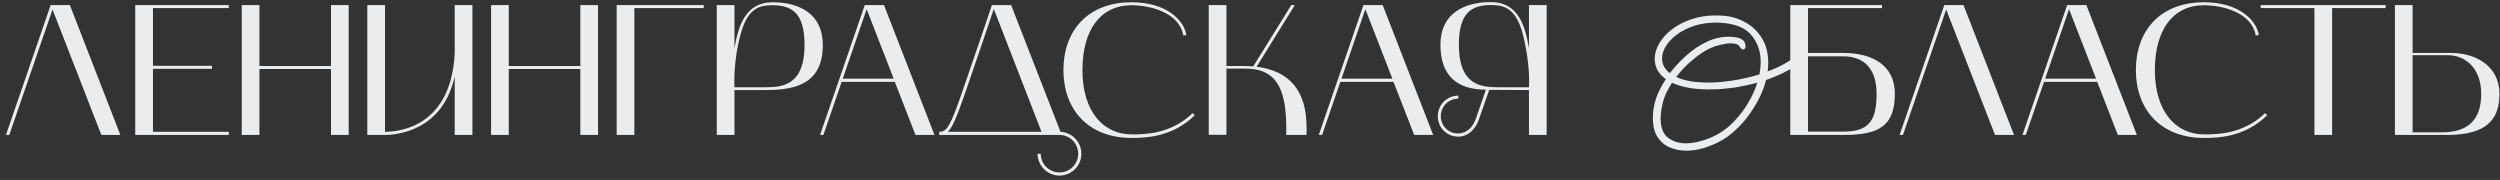 <?xml version="1.0" encoding="UTF-8"?> <svg xmlns="http://www.w3.org/2000/svg" width="389" height="28" viewBox="0 0 389 28" fill="none"><rect x="0" y="0" width="389" height="28" fill="#333333" stroke="none"/><path d="M0.923 21L7.883 0.787H10.87L18.729 21H15.771L8.173 1.483L1.445 21H0.923ZM21.044 21V0.787H35.602V1.251H23.799V10.241H32.992V10.705H23.799V20.507H35.602V21H21.044ZM37.612 0.787H40.367V10.27H51.503V0.787H54.258V21H51.503V10.734H40.367V21H37.612V0.787ZM59.908 21H57.153V0.787H59.908V20.507C62.402 20.507 70.174 19.55 70.754 8.298V0.787H73.509V21H70.754V11.923C70.058 14.939 68.695 17.23 66.607 18.796C63.997 20.739 61.097 21 59.908 21ZM76.411 0.787H79.166V10.27H90.302V0.787H93.057V21H90.302V10.734H79.166V21H76.411V0.787ZM109.495 0.787V1.251H98.707V21H95.952V0.787H109.495ZM114.283 21H111.528V0.787H114.283V7.515C114.863 4.064 115.994 0.352 120.199 0.352C124.375 0.352 128.029 2.15 128.029 6.993C128.029 12.967 123.911 14.011 119.155 14.011H114.283V21ZM115.327 5.021C114.022 9.487 114.283 13.576 114.283 13.576H119.155C121.968 13.576 125.187 13.112 125.187 6.993C125.187 2.179 123.36 0.816 120.199 0.816C118.43 0.816 116.458 1.077 115.327 5.021ZM127.6 21L134.56 0.787H137.547L145.406 21H142.448L139.229 12.735H130.964L128.122 21H127.6ZM134.85 1.425L131.138 12.242H139.055L134.85 1.425ZM164.87 21H146.136V20.507C147.354 20.507 147.847 19.695 149.732 14.272C151.472 9.284 153.966 1.918 154.343 0.787H157.33L165.015 20.507C166.813 20.594 168.263 22.102 168.263 23.929C168.263 25.785 166.726 27.322 164.87 27.322C162.985 27.322 161.448 25.785 161.448 23.929H161.941C161.941 25.524 163.246 26.829 164.87 26.829C166.465 26.829 167.77 25.524 167.77 23.929C167.77 22.305 166.465 21 164.87 21ZM150.196 14.417C148.92 18.071 148.253 19.782 147.47 20.507H162.057L154.633 1.396C153.937 3.455 151.762 9.922 150.196 14.417ZM176.082 21.464C169.238 21.464 165.468 16.94 165.468 10.908C165.468 4.789 169.238 0.352 176.082 0.352C181.534 0.352 184.231 3.165 184.608 5.456L184.115 5.514C183.535 2.005 179.04 0.816 176.082 0.816C171.152 0.816 168.426 4.76 168.426 10.908C168.426 17.404 171.732 20.913 176.082 20.913C178.17 20.913 182.23 20.855 185.565 17.607L185.913 17.926C182.433 21.348 178.257 21.464 176.082 21.464ZM190.833 20.971H188.078V0.787H190.833V10.27H193.414C193.965 10.27 194.487 10.299 195.009 10.328L200.925 0.787H201.476L195.531 10.386C200.635 11.024 203.303 14.098 203.303 19.84V21H200.142V19.84C200.142 12.996 198.054 10.676 193.733 10.676H190.833V20.971ZM205.198 21L212.158 0.787H215.145L223.004 21H220.046L216.827 12.735H208.562L205.72 21H205.198ZM212.448 1.425L208.736 12.242H216.653L212.448 1.425ZM223.723 18.071C223.723 16.302 225.144 14.881 226.913 14.881V15.345C225.405 15.345 224.187 16.563 224.187 18.071C224.187 19.579 225.376 20.768 226.855 20.768C228.102 20.768 229.117 19.956 229.639 18.477L231.205 13.953C226.594 13.953 224.129 11.662 224.129 6.964C224.129 2.121 227.783 0.323 231.988 0.323C236.251 0.323 237.324 4.035 237.904 7.486V0.787H240.659V21H237.904V14.011L231.727 13.982L230.103 18.622C229.523 20.275 228.305 21.261 226.913 21.261C225.144 21.261 223.723 19.898 223.723 18.071ZM227 6.964C227 13.083 230.219 13.576 233.032 13.576H237.904C238.136 9.487 236.86 4.992 236.86 4.992C235.729 1.048 233.757 0.787 231.959 0.787C228.827 0.787 227 2.15 227 6.964ZM262.367 23.449C261.437 23.449 260.58 23.273 259.794 22.922C259.009 22.591 258.379 22.054 257.903 21.31C257.428 20.566 257.19 19.605 257.19 18.427C257.19 18.034 257.211 17.621 257.252 17.187C257.314 16.753 257.407 16.298 257.531 15.823C257.8 14.769 258.358 13.601 259.205 12.32C258.606 11.886 258.162 11.4 257.872 10.863C257.604 10.305 257.469 9.737 257.469 9.158C257.469 8.373 257.697 7.587 258.151 6.802C258.606 5.996 259.257 5.262 260.104 4.601C260.952 3.94 261.954 3.413 263.111 3.02C264.289 2.607 265.581 2.4 266.986 2.4C267.503 2.4 268.04 2.431 268.598 2.493C269.776 2.638 270.861 3.02 271.853 3.64C272.845 4.239 273.641 5.056 274.24 6.089C274.84 7.122 275.139 8.352 275.139 9.778C275.139 10.233 275.108 10.677 275.046 11.111C276.08 10.739 277.041 10.295 277.929 9.778C278.818 9.261 279.572 8.672 280.192 8.011C280.337 7.866 280.492 7.794 280.657 7.794C280.823 7.794 280.957 7.856 281.06 7.98C281.184 8.083 281.246 8.207 281.246 8.352C281.246 8.517 281.184 8.662 281.06 8.786C280.296 9.592 279.366 10.305 278.27 10.925C277.175 11.524 276.018 12.031 274.798 12.444C274.406 13.953 273.755 15.42 272.845 16.846C271.957 18.272 270.882 19.533 269.621 20.628C268.609 21.496 267.451 22.178 266.149 22.674C264.847 23.191 263.587 23.449 262.367 23.449ZM266.149 7.484C265.323 7.856 264.424 8.445 263.452 9.251C262.481 10.036 261.603 10.946 260.817 11.979C261.396 12.248 262.109 12.465 262.956 12.63C263.804 12.775 264.796 12.847 265.932 12.847C266.966 12.847 268.175 12.744 269.559 12.537C270.965 12.33 272.37 12.01 273.775 11.576C273.899 10.894 273.961 10.243 273.961 9.623C273.961 8.094 273.527 6.771 272.659 5.655C271.812 4.518 270.417 3.836 268.474 3.609C267.978 3.547 267.493 3.516 267.017 3.516C265.798 3.516 264.672 3.681 263.638 4.012C262.626 4.343 261.737 4.787 260.972 5.345C260.228 5.882 259.65 6.482 259.236 7.143C258.823 7.784 258.616 8.435 258.616 9.096C258.616 9.509 258.709 9.912 258.895 10.305C259.102 10.698 259.412 11.059 259.825 11.39C260.569 10.419 261.427 9.499 262.398 8.631C263.37 7.763 264.413 7.06 265.529 6.523C266.645 5.986 267.792 5.717 268.97 5.717C269.57 5.717 270.128 5.789 270.644 5.934C270.851 5.996 271.037 6.099 271.202 6.244C271.388 6.389 271.502 6.575 271.543 6.802C271.564 6.864 271.574 6.926 271.574 6.988C271.595 7.029 271.605 7.081 271.605 7.143C271.605 7.515 271.481 7.701 271.233 7.701C271.047 7.701 270.861 7.546 270.675 7.236C270.469 6.905 270.014 6.74 269.311 6.74C268.857 6.74 268.34 6.812 267.761 6.957C267.203 7.081 266.666 7.257 266.149 7.484ZM258.399 18.458C258.399 19.843 258.771 20.824 259.515 21.403C260.28 22.002 261.2 22.302 262.274 22.302C263.06 22.302 263.876 22.178 264.723 21.93C265.591 21.682 266.408 21.351 267.172 20.938C267.958 20.504 268.64 20.018 269.218 19.481C270.21 18.551 271.068 17.518 271.791 16.381C272.515 15.224 273.062 14.056 273.434 12.878C272.256 13.188 271.078 13.436 269.9 13.622C268.743 13.787 267.668 13.88 266.676 13.901C265.23 13.942 263.969 13.87 262.894 13.684C261.82 13.498 260.91 13.229 260.166 12.878C259.836 13.395 259.536 13.922 259.267 14.459C259.019 14.996 258.833 15.544 258.709 16.102C258.503 16.949 258.399 17.735 258.399 18.458ZM278.569 21V0.787H292.837V1.251H281.324V8.24H286.834C291.3 8.24 294.838 10.125 294.838 14.591C294.838 19.637 292.344 21 286.834 21H278.569ZM281.324 20.478H286.834C290.865 20.478 291.996 18.709 291.996 14.591C291.996 10.502 289.85 8.762 286.834 8.762H281.324V20.478ZM295.575 21L302.535 0.787H305.522L313.381 21H310.423L302.825 1.483L296.097 21H295.575ZM314.692 21L321.652 0.787H324.639L332.498 21H329.54L326.321 12.735H318.056L315.214 21H314.692ZM321.942 1.425L318.23 12.242H326.147L321.942 1.425ZM342.953 21.464C336.109 21.464 332.339 16.94 332.339 10.908C332.339 4.789 336.109 0.352 342.953 0.352C348.405 0.352 351.102 3.165 351.479 5.456L350.986 5.514C350.406 2.005 345.911 0.816 342.953 0.816C338.023 0.816 335.297 4.76 335.297 10.908C335.297 17.404 338.603 20.913 342.953 20.913C345.041 20.913 349.101 20.855 352.436 17.607L352.784 17.926C349.304 21.348 345.128 21.464 342.953 21.464ZM360.123 1.251H351.771V0.787H371.201V1.251H362.878V21H360.123V1.251ZM372.649 21V0.787H375.404V8.24H381.407C385.09 8.24 388.918 10.154 388.918 14.649C388.918 19.666 385.525 21 380.624 21H372.649ZM375.404 20.594H379.928C383.959 20.594 386.076 18.709 386.076 14.62C386.076 10.502 383.495 8.588 380.914 8.588H375.404V20.594Z" fill="#EAECEE"></path></svg> 